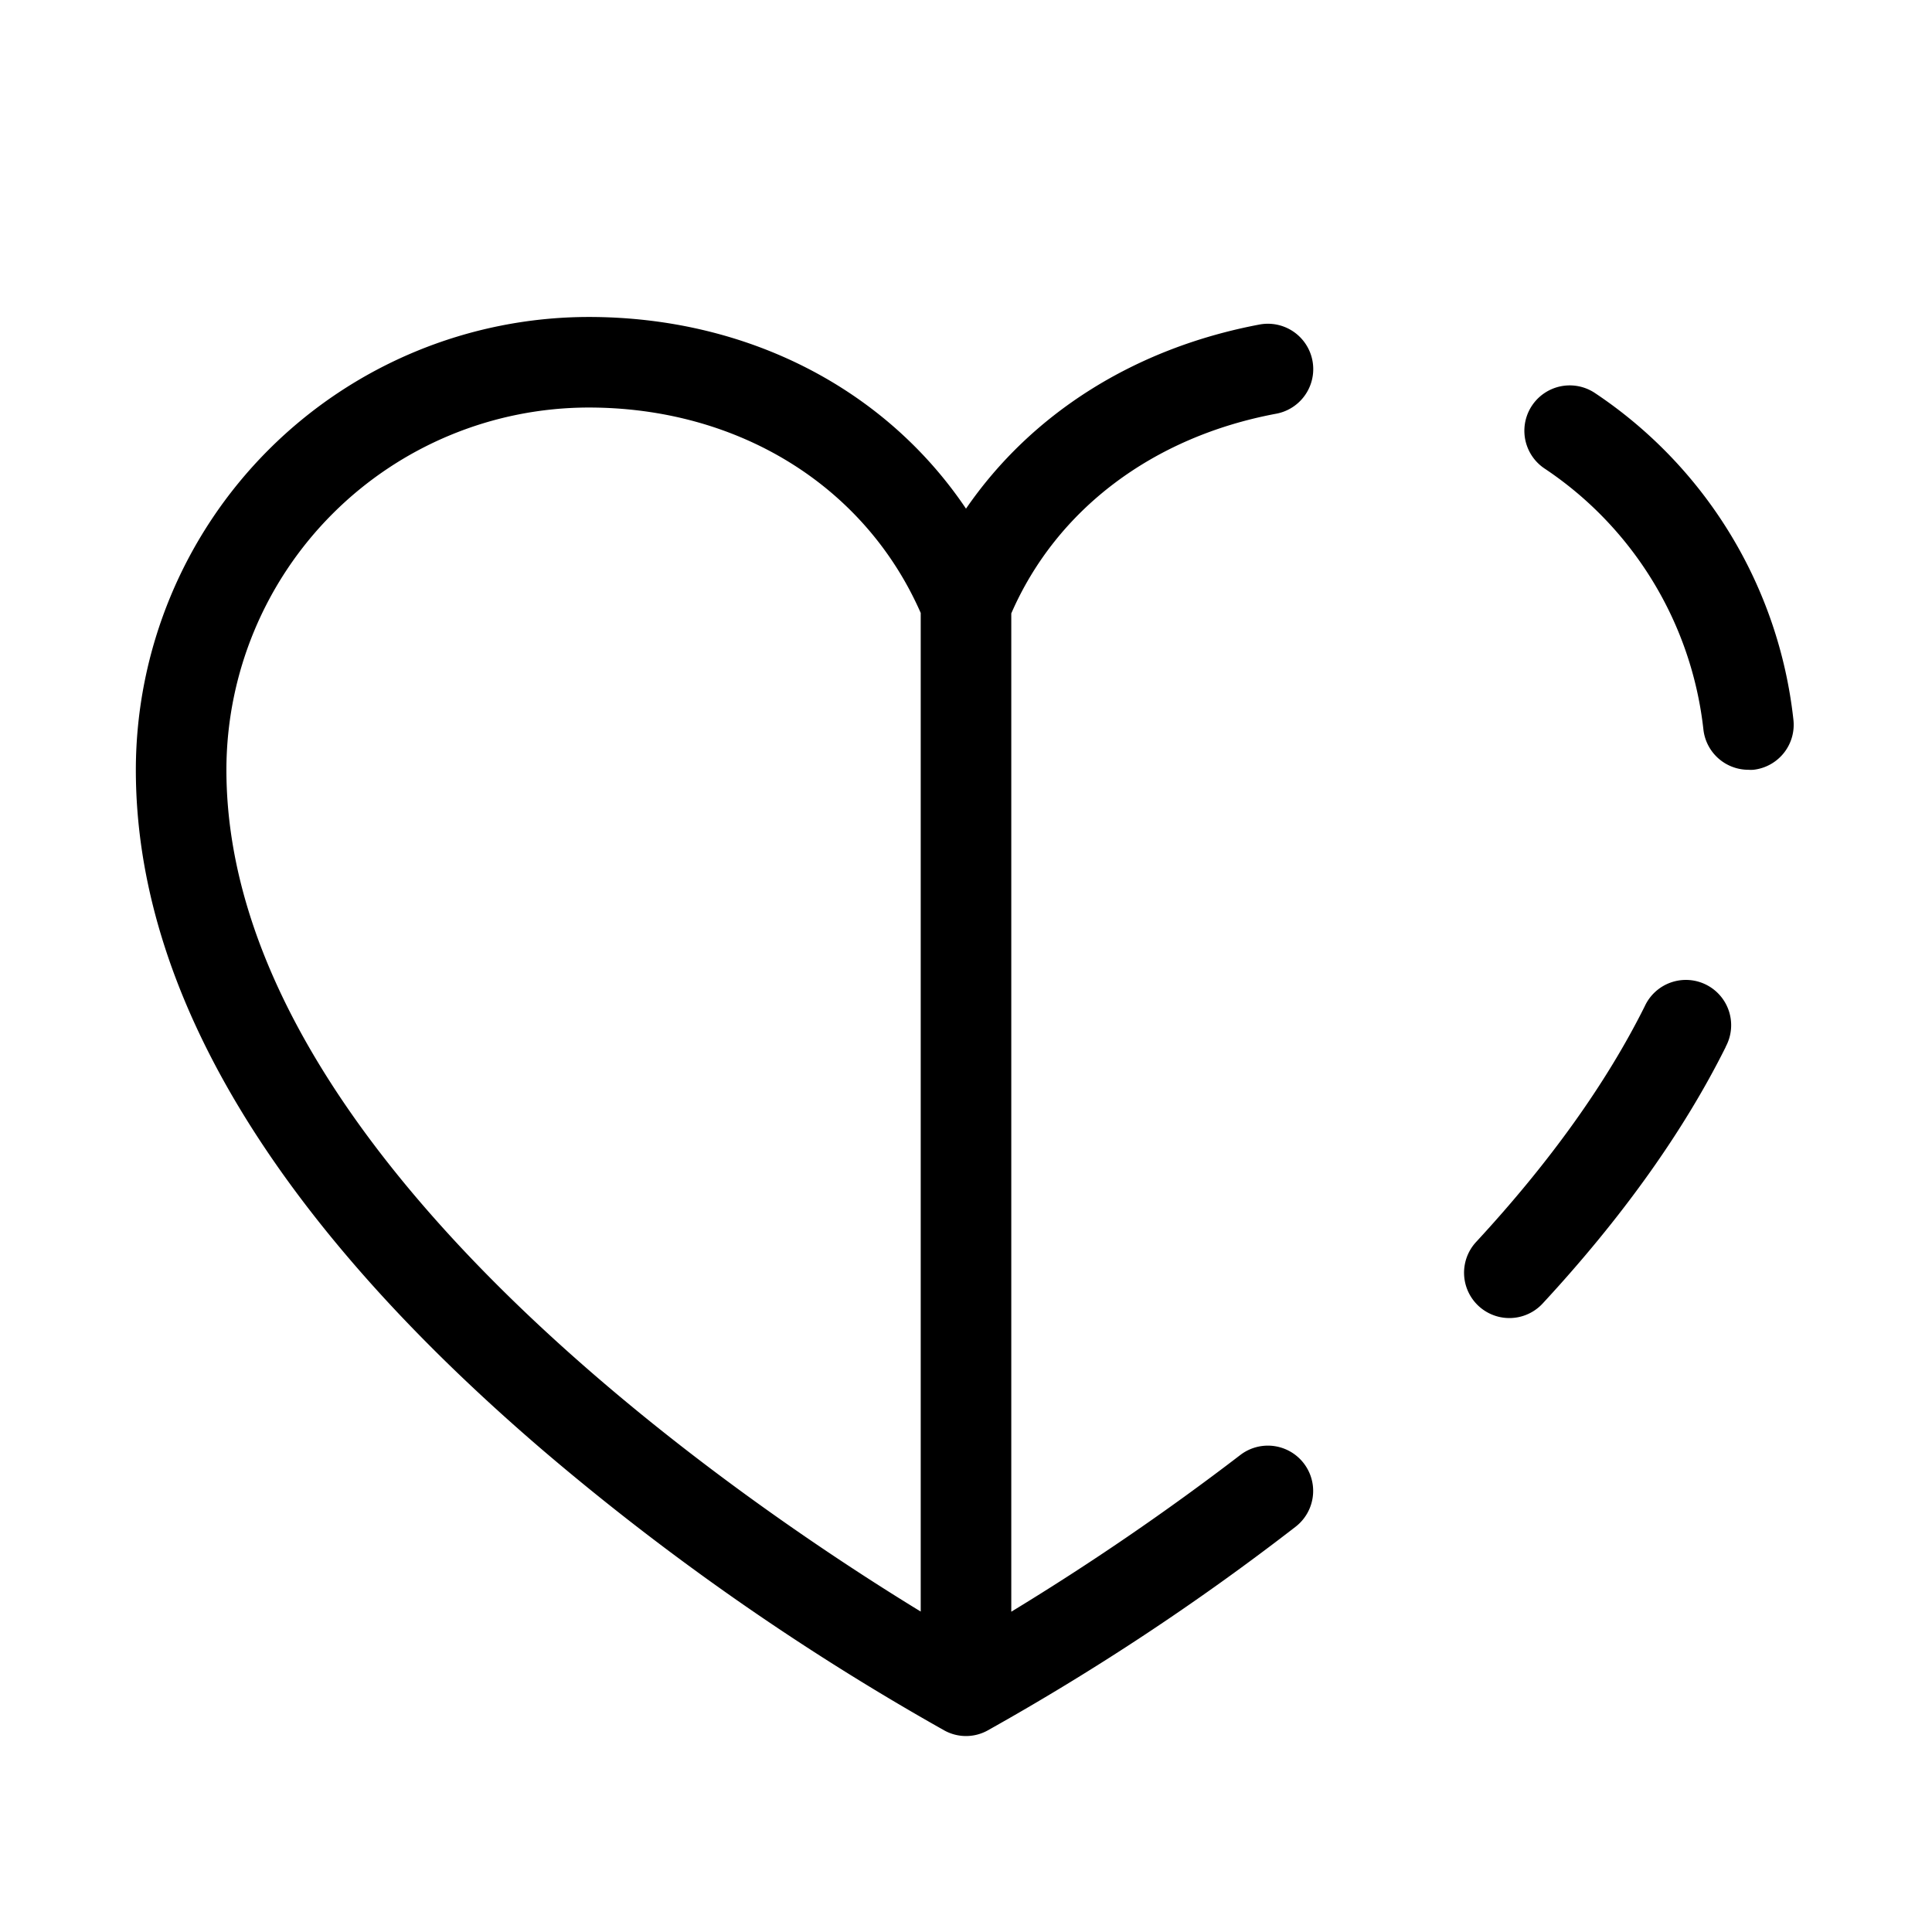 <svg xmlns="http://www.w3.org/2000/svg" viewBox="0 0 256 256" fill="currentColor"><path d="M169.1,54.82A6,6,0,1,0,166.9,43C150.3,46.13,136.65,54.82,128,67.4,117.3,51.5,99,42,78,42a60.07,60.07,0,0,0-60,60c0,29.2,18.2,59.59,54.1,90.31a334.68,334.68,0,0,0,53.06,37,5.93,5.93,0,0,0,5.68,0h0a329.42,329.42,0,0,0,40.82-27,6,6,0,0,0-7.32-9.51A341.88,341.88,0,0,1,134,213.56V81.28C140,67.5,152.76,57.88,169.1,54.82ZM122,213.54C97.4,198.51,30,152.7,30,102A48.05,48.05,0,0,1,78,54c19.87,0,36.62,10.4,44,27.22ZM232.33,102a5,5,0,0,1-.67,0,6,6,0,0,1-5.95-5.34,47.89,47.89,0,0,0-21.05-34.58,6,6,0,1,1,6.68-10,59.85,59.85,0,0,1,26.29,43.23A6,6,0,0,1,232.33,102Zm-3.66,36.72c-5.58,11.2-13.75,22.65-24.26,34a6,6,0,0,1-8.82-8.15c9.75-10.54,17.27-21.05,22.35-31.24a6,6,0,1,1,10.73,5.36Z"/></svg>